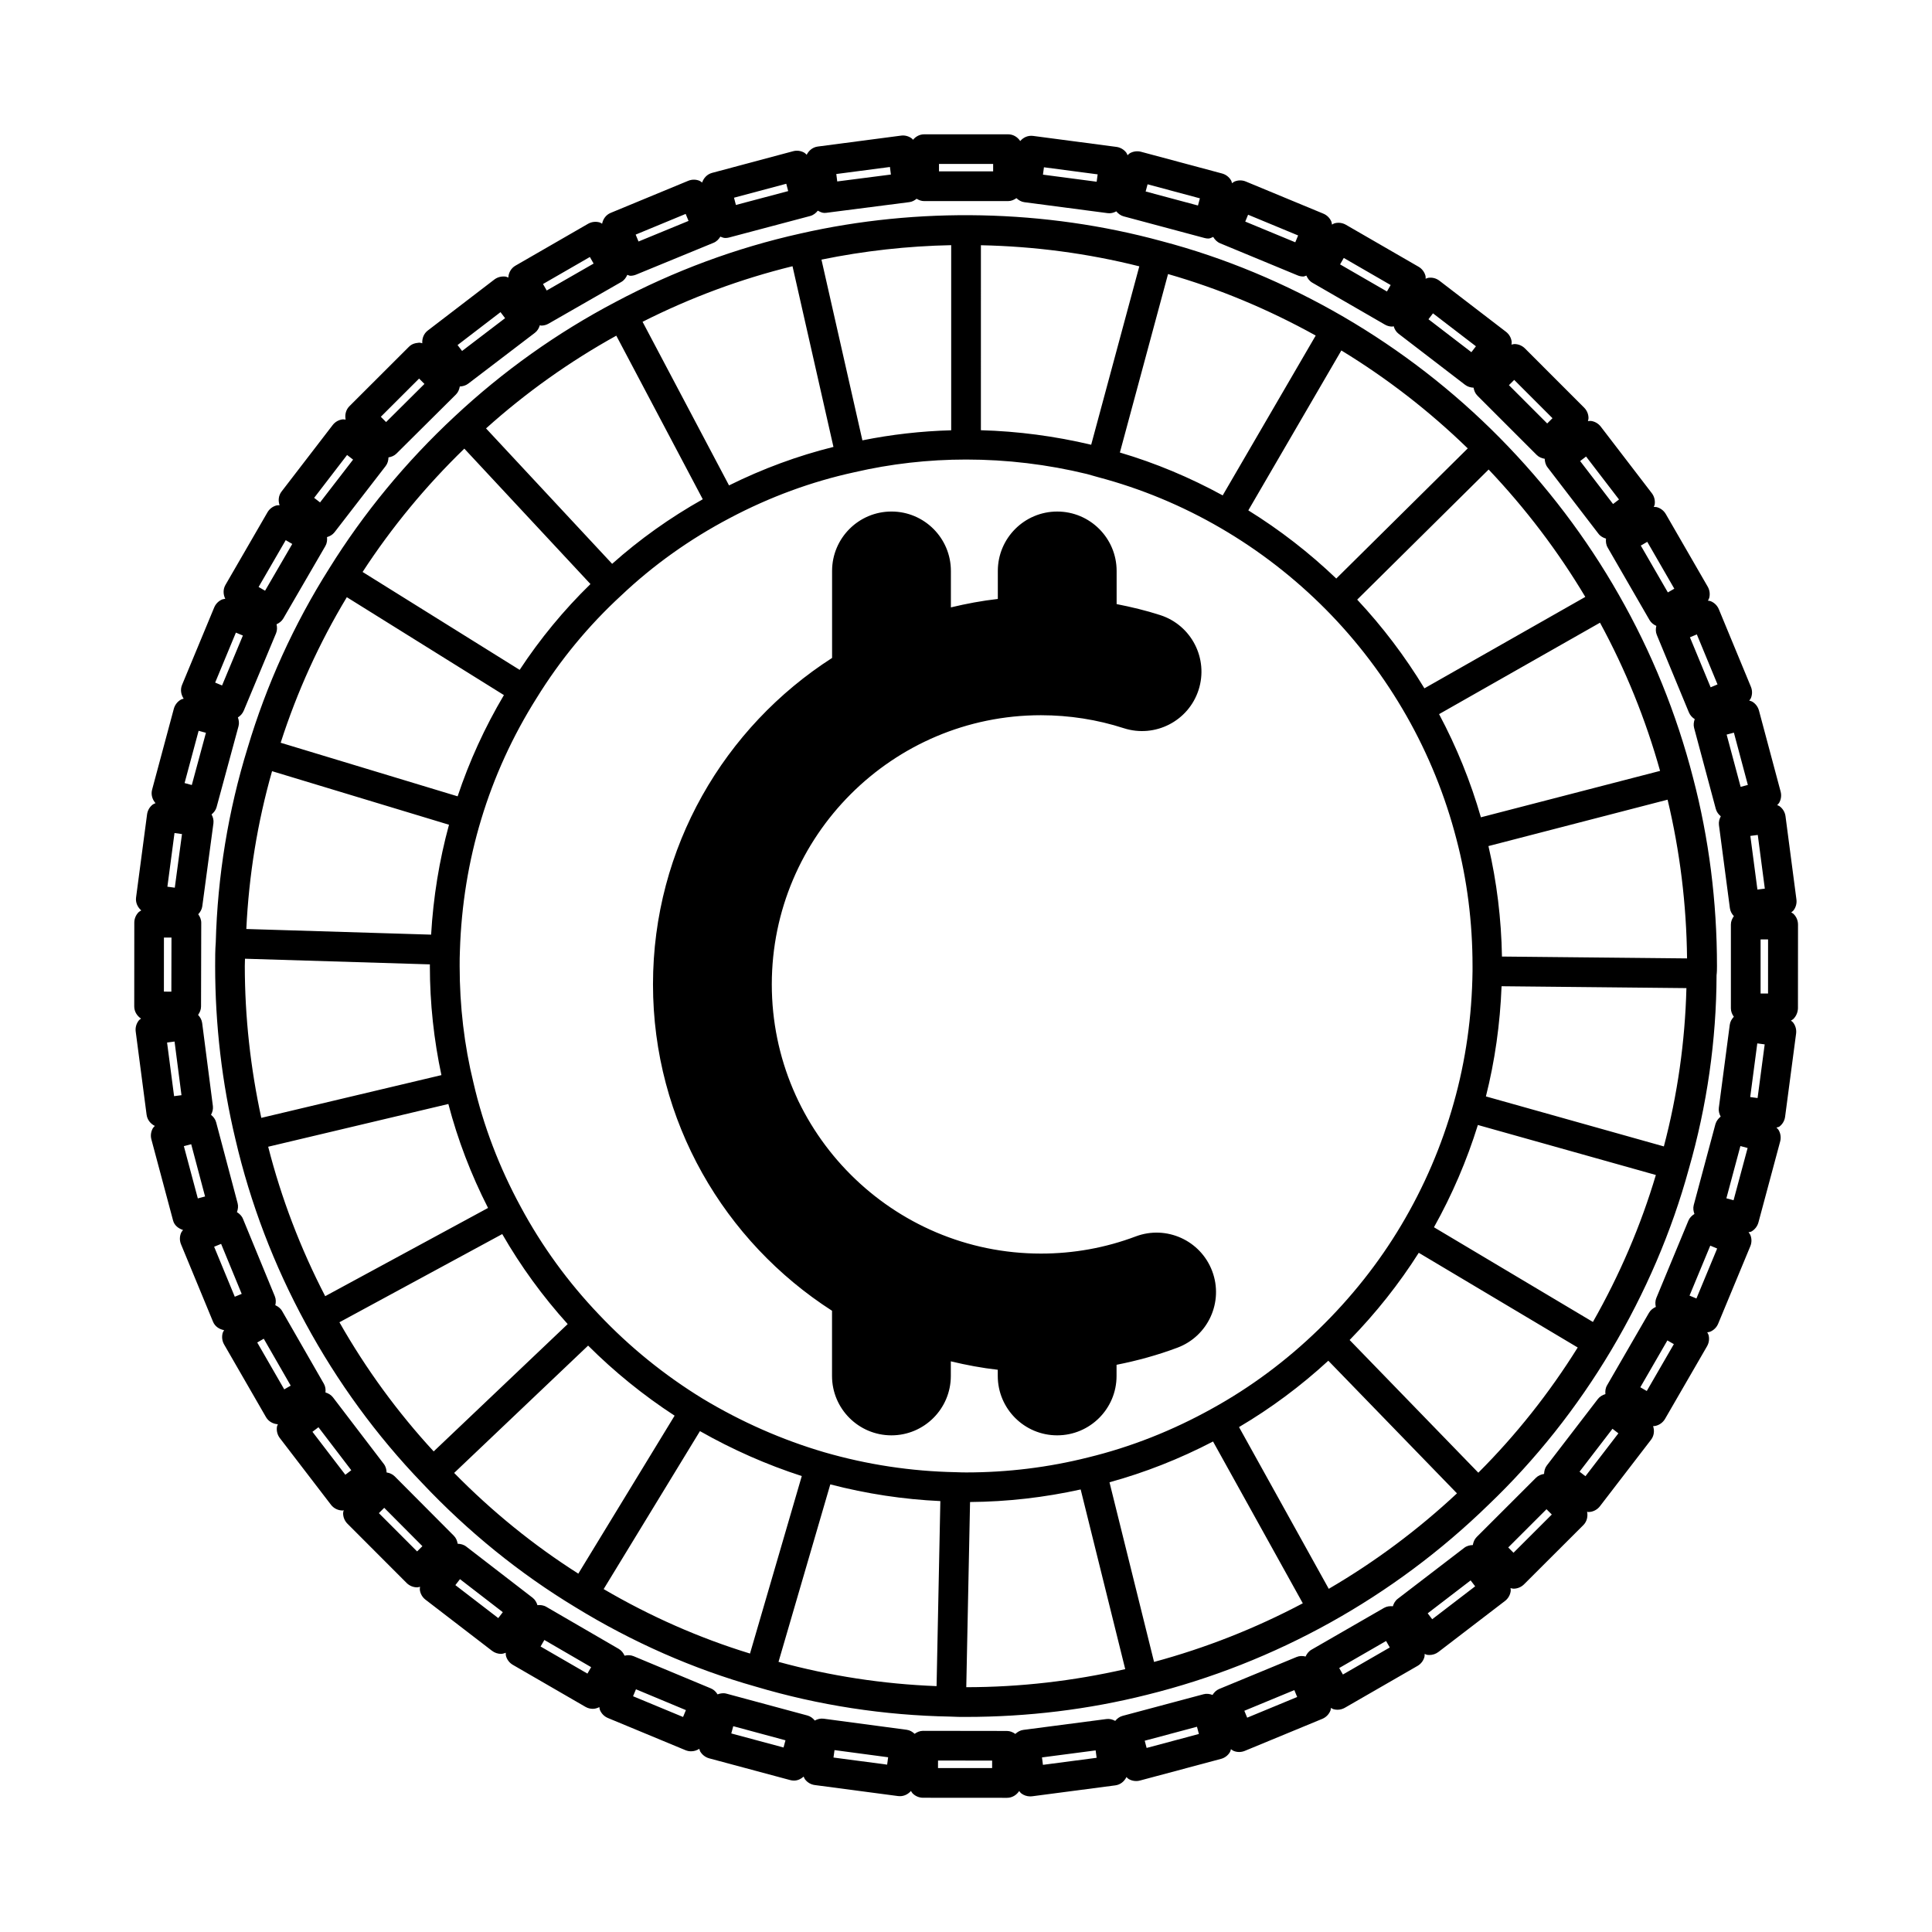 <?xml version="1.0" encoding="UTF-8"?>
<!-- Uploaded to: SVG Repo, www.svgrepo.com, Generator: SVG Repo Mixer Tools -->
<svg fill="#000000" width="800px" height="800px" version="1.1" viewBox="144 144 512 512" xmlns="http://www.w3.org/2000/svg">
 <path d="m424.16 524.38c-8.691 0-15.742-7.055-15.742-15.742v-1.637c-4.234-0.473-8.367-1.258-12.438-2.234v3.871c0 8.691-7.055 15.742-15.742 15.742-8.691 0-15.742-7.055-15.742-15.742v-17.277c-28.488-18.301-47.445-50.191-47.445-86.496s18.965-68.211 47.461-86.504v-23.059c0-8.691 7.055-15.742 15.742-15.742 8.691 0 15.742 7.055 15.742 15.742v9.66c4.07-0.969 8.203-1.762 12.438-2.234v-7.422c0-8.691 7.055-15.742 15.742-15.742 8.691 0 15.742 7.055 15.742 15.742v8.785c3.906 0.77 7.777 1.691 11.57 2.922 8.273 2.676 12.816 11.547 10.148 19.82s-11.547 12.809-19.82 10.148c-7.047-2.281-14.43-3.434-21.953-3.441-39.328 0-71.328 32-71.328 71.336 0 39.336 32 71.336 71.336 71.336 8.652 0 17.09-1.527 25.098-4.543 8.133-3.062 17.215 1.055 20.277 9.195s-1.055 17.215-9.195 20.277c-5.258 1.977-10.668 3.457-16.152 4.543v2.953c0.008 8.691-7.047 15.742-15.738 15.742zm168.52-174.25c4.203 16.027 6.336 32.801 6.336 49.863 0 0.789-0.008 1.66-0.109 2.449-0.047 17.168-2.535 34.613-7.367 51.387-4.512 16.5-11.438 32.66-20.555 47.996-9.07 15.23-20.02 29.016-32.543 40.98-25.137 24.488-56.434 41.902-90.488 50.332-15.477 3.891-31.613 5.863-47.941 5.863-1.418 0-2.832 0-4.172-0.086-17.5-0.316-34.914-2.984-51.578-7.949-16.602-4.691-32.691-11.777-47.773-21.035-14.785-8.934-28.465-20.02-40.637-32.93-12.066-12.547-22.449-26.766-30.828-42.234-8.422-15.453-14.688-31.891-18.633-48.848-3.566-14.918-5.375-30.371-5.375-45.918 0-2.148 0-4.227 0.164-6.297 0.465-17.477 3.297-34.855 8.43-51.469 5.008-16.773 12.281-32.785 21.609-47.547 9.156-14.738 20.34-28.301 33.234-40.297 12.816-11.996 27.168-22.215 42.652-30.355 15.516-8.25 32-14.359 48.996-18.145 31.242-7.102 64.785-6.43 95.73 2.008 16.578 4.359 32.828 11.117 48.246 20.074 15.176 8.84 29.094 19.617 41.367 32.047 12.375 12.539 22.996 26.535 31.559 41.598 8.676 15.176 15.297 31.492 19.676 48.512zm-24.664-41.109-42.645 24.23c4.644 8.723 8.359 17.879 11.082 27.34l47.484-12.297c-3.824-13.68-9.16-26.84-15.922-39.273zm-29.512-40.594-34.832 34.48c6.715 7.172 12.676 15.051 17.812 23.508l42.637-24.23c-7.207-12.078-15.793-23.398-25.617-33.758zm-39.031-31.551-24.656 42.375c8.352 5.18 16.16 11.234 23.309 18.066l34.84-34.488c-10.137-9.855-21.359-18.555-33.492-25.953zm-58.691 27.047c9.445 2.785 18.57 6.621 27.246 11.359l24.648-42.359c-12.609-6.992-25.727-12.453-39.133-16.297zm-36.836-5.91c9.824 0.27 19.641 1.574 29.23 3.848l12.754-47.281c-13.688-3.434-27.758-5.297-41.98-5.59zm-42.25-45.211 10.848 47.895c7.699-1.551 15.578-2.449 23.531-2.668v-49.059c-11.594 0.234-23.121 1.52-34.379 3.832zm-47.41 16.477 22.914 43.359c8.934-4.434 18.207-7.848 27.672-10.203l-10.848-47.883c-13.707 3.367-27.027 8.305-39.738 14.727zm-41.48 28.254 33.418 35.887c7.281-6.496 15.328-12.227 24.016-17.113l-22.914-43.352c-12.383 6.859-23.953 15.09-34.52 24.578zm-32.715 38.043 41.621 25.945c5.422-8.242 11.715-15.863 18.766-22.742l-33.426-35.887c-10.242 9.934-19.277 20.887-26.961 32.684zm-21.711 45.258 46.895 14.199c3.109-9.32 7.219-18.301 12.266-26.828l-41.629-25.945c-7.305 12.125-13.188 25.059-17.531 38.574zm-9.102 49.359 48.973 1.496c0.574-9.926 2.164-19.695 4.738-29.125l-46.891-14.195c-3.859 13.547-6.141 27.559-6.82 41.824zm3.969 50.051 47.734-11.328c-1.984-9.289-3.062-18.996-3.062-28.914 0-0.148 0.008-0.293 0.008-0.434l-49.004-1.496c0 0.629-0.047 1.289-0.047 1.93 0.012 13.594 1.523 27.094 4.371 40.242zm16.934 47.254 43.156-23.379c-4.519-8.871-8.047-18.105-10.516-27.551l-47.75 11.328c3.488 13.68 8.559 26.949 15.109 39.602zm28.75 41.141 35.512-33.746c-6.637-7.352-12.453-15.344-17.344-23.852l-43.148 23.371c7.023 12.363 15.406 23.844 24.98 34.227zm38.328 32.391 25.52-41.863c-8.289-5.406-15.965-11.629-22.922-18.57l-35.504 33.746c10.055 10.234 21.082 19.18 32.906 26.688zm59.219-25.859c-9.312-3.016-18.352-7.008-26.984-11.91l-25.52 41.863c12.367 7.242 25.371 12.973 38.785 17.082zm36.723 6.629c-9.762-0.441-19.562-1.93-29.164-4.426l-13.723 47.035c13.602 3.723 27.629 5.879 41.887 6.43zm6.812-7.59c10.996 0 21.875-1.34 32.34-3.977 11.32-2.754 22.348-7.102 32.82-12.926 10.242-5.644 19.758-12.723 28.301-21.027 8.613-8.375 15.965-17.664 21.875-27.605 6.07-10.188 10.746-21.098 13.918-32.426 3.148-11.133 4.816-22.859 4.969-34.891v-1.371c0-11.57-1.441-22.891-4.273-33.629-2.953-11.414-7.398-22.402-13.242-32.668-5.879-10.32-13.059-19.789-21.332-28.148-8.336-8.406-17.703-15.664-27.836-21.562-10.227-5.969-21.184-10.516-32.566-13.531l-2.93-0.828c-10.484-2.551-21.246-3.84-32.039-3.84-10.012 0-19.965 1.133-29.574 3.363-11.375 2.473-22.484 6.559-33.055 12.156-10.598 5.574-20.262 12.461-28.734 20.484-8.684 7.988-16.215 17.113-22.418 27.16-6.359 10.078-11.297 20.875-14.695 32.133-3.379 11.125-5.281 22.828-5.66 34.801-0.07 1.441-0.07 2.777-0.07 4.125 0 10.66 1.234 21.074 3.66 30.938 2.621 11.375 6.832 22.426 12.539 32.914 5.559 10.344 12.523 19.941 20.727 28.527 8.109 8.574 17.352 16.066 27.473 22.27 10.188 6.141 21.059 10.934 32.266 14.219 11.305 3.273 23.012 5.047 34.785 5.273 1.082 0.066 1.957 0.043 2.754 0.066zm42.184 52.129-11.809-47.617c-9.539 2.109-19.375 3.25-29.316 3.328l-1 49.074c14.32-0.004 28.461-1.668 42.125-4.785zm47.059-17.449-23.789-42.879c-8.848 4.606-18.043 8.227-27.441 10.809l11.809 47.609c13.723-3.703 26.938-8.93 39.422-15.539zm40.855-29.137-34.094-35.148c-7.312 6.723-15.242 12.617-23.664 17.586l23.781 42.863c12.195-7.117 23.586-15.594 33.977-25.301zm32-38.652-42.125-25.098c-5.203 8.203-11.336 15.949-18.324 23.113l34.109 35.164c9.938-9.926 18.77-21.047 26.34-33.18zm20.707-45.719-47.168-13.25c-2.914 9.383-6.809 18.469-11.637 27.102l42.125 25.098c7.121-12.531 12.711-25.598 16.68-38.949zm8.098-49.523-48.988-0.496c-0.387 10.012-1.777 19.797-4.148 29.199l47.16 13.25c3.609-13.684 5.613-27.738 5.977-41.953zm0.168-7.871c-0.148-14.352-1.906-28.465-5.156-42.066l-47.477 12.297c2.195 9.445 3.41 19.254 3.582 29.277zm28.18 16.051c-0.188 0.188-0.434 0.293-0.652 0.434 0.195 0.172 0.434 0.309 0.59 0.52 0.637 0.828 0.914 1.875 0.781 2.914l-2.914 22.035c-0.133 1.039-0.676 1.977-1.512 2.613-0.227 0.172-0.527 0.148-0.781 0.27 0.203 0.219 0.441 0.41 0.59 0.676 0.52 0.906 0.66 1.977 0.395 2.992l-5.762 21.469c-0.277 1.008-0.938 1.867-1.844 2.394-0.234 0.141-0.52 0.125-0.781 0.203 0.164 0.227 0.355 0.441 0.473 0.699 0.402 0.969 0.402 2.047 0 3.008l-8.516 20.523c-0.402 0.969-1.164 1.73-2.133 2.133-0.242 0.102-0.512 0.102-0.77 0.156 0.117 0.234 0.277 0.441 0.348 0.699 0.27 1.008 0.125 2.086-0.395 2.992l-11.125 19.238c-0.527 0.906-1.387 1.566-2.402 1.836-0.25 0.07-0.512 0.086-0.77 0.102 0.395 1.188 0.277 2.535-0.551 3.606l-13.539 17.617c-0.637 0.828-1.582 1.371-2.613 1.504-0.164 0.016-0.34 0.031-0.504 0.031-0.102 0-0.18-0.086-0.285-0.094 0.25 1.25-0.031 2.598-1 3.566l-15.719 15.695c-0.738 0.73-1.738 1.148-2.785 1.148h-0.008c-0.27 0-0.52-0.102-0.781-0.156 0.016 0.262 0.086 0.52 0.047 0.789-0.133 1.031-0.676 1.977-1.504 2.613l-17.641 13.516c-0.691 0.527-1.535 0.812-2.394 0.812-0.172 0-0.348-0.008-0.52-0.031-0.27-0.031-0.496-0.164-0.746-0.262-0.016 0.27 0.016 0.527-0.055 0.797-0.27 1.008-0.93 1.867-1.836 2.387l-19.246 11.09c-0.605 0.348-1.281 0.527-1.969 0.527-0.34 0-0.684-0.047-1.023-0.133-0.262-0.07-0.473-0.234-0.707-0.355-0.047 0.262-0.047 0.527-0.156 0.77-0.402 0.969-1.164 1.73-2.133 2.133l-20.531 8.484c-0.48 0.195-0.992 0.301-1.504 0.301-0.512 0-1.023-0.102-1.512-0.309-0.25-0.102-0.441-0.293-0.66-0.441-0.078 0.25-0.117 0.512-0.25 0.746-0.52 0.906-1.379 1.559-2.394 1.828l-21.469 5.738c-0.332 0.094-0.668 0.133-1.016 0.133-0.684 0-1.371-0.18-1.969-0.527-0.234-0.133-0.402-0.348-0.598-0.527-0.559 1.148-1.605 2.031-2.961 2.203l-22.027 2.891c-0.164 0.023-0.34 0.031-0.512 0.031-0.867 0-1.707-0.285-2.402-0.82-0.211-0.164-0.355-0.402-0.527-0.605-0.699 1.062-1.852 1.801-3.219 1.801l-22.234-0.016c-1.047 0-2.047-0.418-2.785-1.156-0.188-0.188-0.293-0.434-0.434-0.652-0.73 0.836-1.762 1.387-2.922 1.387-0.164 0-0.348-0.008-0.52-0.031l-22.027-2.914c-1.039-0.133-1.977-0.676-2.613-1.512-0.164-0.219-0.242-0.488-0.363-0.73-0.707 0.629-1.574 1.055-2.543 1.055-0.34 0-0.684-0.039-1.023-0.133l-21.461-5.762c-1.008-0.277-1.867-0.938-2.394-1.836-0.125-0.211-0.156-0.465-0.227-0.691-0.645 0.426-1.402 0.66-2.18 0.66-0.504 0-1.016-0.094-1.504-0.301l-20.523-8.516c-0.969-0.402-1.73-1.164-2.133-2.133-0.102-0.242-0.102-0.504-0.148-0.762-0.543 0.27-1.125 0.457-1.723 0.457-0.668 0-1.348-0.164-1.969-0.527l-19.23-11.125c-0.906-0.52-1.566-1.387-1.836-2.394-0.07-0.27-0.031-0.535-0.047-0.812-0.41 0.141-0.82 0.293-1.258 0.293-0.836 0-1.676-0.27-2.394-0.82l-17.617-13.539c-0.828-0.637-1.371-1.574-1.504-2.613-0.031-0.27 0.031-0.535 0.055-0.805-0.262 0.055-0.504 0.148-0.762 0.148-1.008 0-2.016-0.387-2.785-1.148l-15.695-15.719c-0.738-0.738-1.148-1.746-1.148-2.785 0-0.277 0.102-0.527 0.164-0.797-0.094 0-0.172 0.086-0.27 0.086-1.18 0-2.356-0.527-3.125-1.543l-13.531-17.648c-0.637-0.828-0.914-1.883-0.781-2.922 0.031-0.27 0.164-0.496 0.262-0.746-1.266-0.078-2.488-0.723-3.164-1.906l-11.09-19.238c-0.52-0.906-0.66-1.977-0.395-2.992 0.078-0.293 0.25-0.527 0.395-0.797-1.25-0.242-2.402-0.953-2.93-2.219l-8.484-20.523c-0.402-0.969-0.402-2.055 0-3.016 0.125-0.301 0.34-0.527 0.527-0.789-1.219-0.402-2.297-1.195-2.644-2.535l-5.738-21.461c-0.277-1.008-0.125-2.086 0.395-2.992 0.133-0.227 0.348-0.395 0.52-0.59-1.141-0.559-2.008-1.621-2.188-2.977l-2.883-22.02c-0.141-1.039 0.148-2.086 0.789-2.914 0.164-0.219 0.41-0.363 0.621-0.535-1.062-0.707-1.801-1.859-1.801-3.227l0.016-22.199c0-1.047 0.418-2.047 1.156-2.785 0.188-0.18 0.449-0.301 0.684-0.457-0.961-0.844-1.551-2.078-1.371-3.434l2.914-22.02c0.141-1.039 0.676-1.977 1.512-2.613 0.219-0.164 0.488-0.242 0.73-0.355-0.844-0.961-1.258-2.258-0.906-3.582l5.762-21.453c0.277-1.008 0.938-1.867 1.844-2.394 0.234-0.141 0.504-0.172 0.762-0.262-0.707-1.055-0.953-2.402-0.426-3.66l8.516-20.516c0.402-0.969 1.172-1.73 2.133-2.133 0.262-0.102 0.527-0.102 0.797-0.156-0.559-1.141-0.629-2.504 0.055-3.691l11.125-19.223c0.52-0.906 1.387-1.566 2.402-1.836 0.27-0.07 0.535-0.031 0.812-0.047-0.41-1.203-0.301-2.566 0.535-3.644l13.539-17.609c0.637-0.828 1.582-1.371 2.621-1.504 0.277-0.031 0.535 0.039 0.812 0.062-0.25-1.25 0.039-2.582 1-3.551l15.719-15.695c0.738-0.738 1.465-1.023 2.793-1.148 0.277 0 0.527 0.102 0.797 0.164-0.078-1.266 0.379-2.551 1.465-3.379l17.641-13.516c0.836-0.637 1.883-0.891 2.922-0.781 0.277 0.031 0.512 0.172 0.77 0.27 0.086-1.266 0.707-2.473 1.891-3.156l19.246-11.098c0.906-0.527 2-0.652 3-0.387 0.27 0.07 0.488 0.234 0.723 0.363 0.25-1.242 1.023-2.356 2.281-2.875l20.531-8.492c0.969-0.402 2.055-0.402 3.016 0 0.262 0.109 0.457 0.301 0.676 0.457 0.41-1.195 1.324-2.203 2.637-2.559l21.469-5.738c1-0.277 2.094-0.125 3 0.402 0.234 0.141 0.41 0.355 0.605 0.535 0.566-1.133 1.605-2.008 2.953-2.18l22.035-2.891c1.039-0.148 2.094 0.148 2.922 0.789 0.109 0.086 0.164 0.211 0.27 0.309 0.715-0.867 1.762-1.449 2.977-1.449h22.223c1.363 0 2.504 0.73 3.211 1.785 0.82-0.961 2.039-1.543 3.449-1.355l22.035 2.906c1.031 0.133 1.969 0.676 2.613 1.504 0.164 0.211 0.234 0.473 0.348 0.707 0.195-0.172 0.363-0.387 0.59-0.52 0.906-0.52 1.984-0.66 2.984-0.395l21.469 5.754c1.008 0.27 1.867 0.93 2.394 1.836 0.133 0.227 0.164 0.496 0.25 0.738 0.219-0.148 0.41-0.332 0.652-0.441 0.969-0.402 2.055-0.402 3.016 0l20.531 8.508c0.969 0.402 1.73 1.164 2.133 2.133 0.102 0.242 0.102 0.512 0.156 0.77 0.234-0.117 0.449-0.285 0.707-0.348 0.992-0.27 2.078-0.125 2.984 0.395l19.246 11.117c0.906 0.52 1.566 1.387 1.836 2.394 0.07 0.262 0.031 0.52 0.047 0.789 0.25-0.086 0.48-0.219 0.746-0.25 1.047-0.141 2.086 0.141 2.914 0.781l17.633 13.531c0.828 0.637 1.371 1.574 1.504 2.613 0.031 0.27-0.031 0.52-0.047 0.789 0.25-0.055 0.496-0.156 0.77-0.156 1.047 0 2.047 0.418 2.785 1.148l15.711 15.719c0.738 0.738 1.148 1.738 1.148 2.785 0 0.27-0.102 0.52-0.156 0.781 0.262-0.016 0.52-0.086 0.789-0.055 1.031 0.133 1.969 0.676 2.613 1.504l13.523 17.633c0.637 0.828 0.914 1.875 0.781 2.914-0.031 0.27-0.164 0.496-0.25 0.746 0.262 0.016 0.527-0.016 0.789 0.047 1.008 0.27 1.867 0.93 2.394 1.836l11.109 19.246c0.52 0.906 0.66 1.984 0.395 2.992-0.07 0.262-0.227 0.473-0.348 0.707 0.262 0.047 0.52 0.047 0.77 0.156 0.969 0.402 1.73 1.164 2.133 2.133l8.492 20.531c0.402 0.969 0.402 2.047 0 3.016-0.102 0.242-0.293 0.441-0.441 0.652 0.25 0.078 0.512 0.117 0.746 0.25 0.906 0.52 1.566 1.387 1.836 2.394l5.738 21.469c0.27 1.008 0.125 2.086-0.395 2.984-0.133 0.234-0.348 0.395-0.52 0.598 0.234 0.117 0.496 0.188 0.707 0.355 0.828 0.637 1.371 1.574 1.504 2.613l2.891 22.035c0.141 1.031-0.148 2.086-0.781 2.914-0.164 0.211-0.395 0.348-0.598 0.52 0.219 0.148 0.473 0.242 0.652 0.441 0.738 0.738 1.148 1.738 1.148 2.785l-0.016 22.223c-0.051 1.047-0.469 2.047-1.207 2.789zm-431.83-7.25 1.977 0.008 0.031-14.328-2-0.008zm4.66 27.449-1.836-14.219-1.984 0.262 1.859 14.211zm0.133-69.203-1.984-0.27-1.883 14.219 1.961 0.262zm399.62-52.145 5.488 13.25 1.824-0.758-5.481-13.258zm-13.02-24.309 7.172 12.414 1.707-0.984-7.164-12.422zm-16.074-22.395 8.723 11.383 1.574-1.203-8.73-11.383zm-18.871-20.113 10.141 10.148 1.402-1.395-10.148-10.148zm-21.324-17.469 11.375 8.73 1.203-1.566-11.383-8.73zm-23.426-14.539 12.422 7.18 0.984-1.707-12.422-7.18zm-25.129-11.344 13.258 5.488 0.754-1.812-13.258-5.496zm-26.395-7.977 13.863 3.715 0.512-1.898-13.863-3.723zm-27.215-4.461 14.234 1.875 0.262-1.953-14.234-1.875zm-27.551-0.867h14.352v-1.969h-14.352zm-27.215 0.699 0.25 1.969 14.219-1.828-0.25-2.004zm-27.109 6.281 0.504 1.922 13.855-3.676-0.508-1.945zm-26.059 9.777 0.754 1.828 13.258-5.457-0.762-1.855zm-24.559 13.094 0.984 1.715 12.43-7.133-0.992-1.746zm-22.641 16.176 1.195 1.566 11.398-8.691-1.211-1.598zm-20.336 19.004 1.395 1.402 10.164-10.102-1.418-1.426zm-17.672 21.488 1.566 1.211 8.754-11.344-1.59-1.227zm-14.719 23.617 1.715 0.992 7.203-12.391-1.73-1.008zm-11.512 25.34 1.828 0.762 5.519-13.234-1.852-0.77zm-8.105 26.625 1.914 0.52 3.746-13.84-1.938-0.527zm5.43 109.56-3.676-13.848-1.945 0.512 3.699 13.848zm9.707 25.812-5.457-13.25-1.848 0.758 5.473 13.25zm12.988 24.316-7.141-12.43-1.73 1 7.156 12.422zm16.051 22.418-8.699-11.391-1.59 1.211 8.715 11.383zm18.848 20.129-10.117-10.164-1.418 1.41 10.133 10.148zm21.309 17.492-11.352-8.754-1.219 1.582 11.367 8.738zm23.41 14.57-12.398-7.203-1 1.73 12.414 7.18zm25.113 11.383-13.234-5.519-0.77 1.844 13.25 5.496zm26.387 8-13.84-3.738-0.52 1.922 13.848 3.723zm27.207 4.496-14.211-1.898-0.27 1.969 14.219 1.883zm27.559 0.887-14.336-0.023-0.008 1.992 14.344 0.008zm27.695-0.746-0.262-1.961-14.219 1.859 0.25 1.969zm27.102-6.312-0.512-1.914-13.848 3.699 0.504 1.914zm26.043-9.801-0.754-1.828-13.25 5.481 0.754 1.828zm24.543-13.125-0.984-1.715-12.422 7.164 0.984 1.715zm22.625-16.207-1.203-1.566-11.375 8.723 1.195 1.566zm20.309-19.027-1.402-1.402-10.141 10.133 1.395 1.402zm17.648-21.516-1.566-1.203-8.73 11.367 1.566 1.203zm14.699-23.637-1.715-0.984-7.172 12.414 1.707 0.992zm11.477-25.34-1.828-0.762-5.496 13.242 1.828 0.762zm0.93-34.961c-0.371-0.699-0.598-1.48-0.488-2.32l2.898-22.012c0.109-0.852 0.535-1.543 1.078-2.125-0.457-0.645-0.781-1.387-0.781-2.234v-22.199c0-0.852 0.332-1.59 0.789-2.234-0.535-0.574-0.945-1.281-1.055-2.125l-2.898-22.012c-0.109-0.844 0.117-1.629 0.488-2.32-0.605-0.496-1.102-1.148-1.324-1.969l-5.746-21.445c-0.219-0.812-0.094-1.605 0.164-2.34-0.668-0.418-1.234-1.023-1.559-1.812l-8.492-20.508c-0.332-0.797-0.309-1.613-0.125-2.387-0.723-0.332-1.371-0.805-1.801-1.543l-11.098-19.223c-0.434-0.746-0.52-1.566-0.441-2.363-0.754-0.227-1.465-0.605-1.984-1.281l-13.516-17.617c-0.52-0.676-0.707-1.473-0.738-2.258-0.781-0.133-1.535-0.426-2.133-1.023l-15.703-15.703c-0.598-0.598-0.891-1.348-1.023-2.117-0.789-0.031-1.582-0.25-2.258-0.77l-17.617-13.523c-0.676-0.52-1.07-1.234-1.301-1.992-0.125 0.008-0.227 0.094-0.355 0.094-0.668 0-1.348-0.164-1.969-0.527l-19.223-11.102c-0.762-0.441-1.258-1.125-1.582-1.883-0.285 0.062-0.527 0.242-0.82 0.242-0.504 0-1.016-0.094-1.504-0.301l-20.523-8.5c-0.828-0.34-1.426-0.977-1.844-1.691-0.426 0.148-0.805 0.426-1.258 0.426-0.34 0-0.676-0.039-1.023-0.133l-21.461-5.746c-0.789-0.211-1.426-0.707-1.945-1.324-0.551 0.293-1.148 0.504-1.801 0.504-0.164 0-0.34-0.008-0.52-0.031l-22.035-2.898c-0.812-0.102-1.512-0.52-2.109-1.07-0.645 0.457-1.387 0.781-2.227 0.781h-22.223c-0.738 0-1.402-0.262-1.992-0.621-0.551 0.441-1.172 0.797-1.922 0.891l-22.02 2.832c-0.164 0.016-0.34 0.031-0.504 0.031-0.629 0-1.188-0.309-1.746-0.598-0.512 0.652-1.172 1.188-2.039 1.418l-21.461 5.691c-0.332 0.086-0.668 0.133-1.008 0.133-0.465 0-0.891-0.195-1.324-0.355-0.418 0.691-1 1.301-1.801 1.629l-20.531 8.438c-0.488 0.195-0.992 0.301-1.496 0.301-0.301 0-0.543-0.18-0.828-0.25-0.332 0.762-0.828 1.457-1.605 1.898l-19.254 11.035c-0.613 0.355-1.289 0.52-1.953 0.52-0.125 0-0.234-0.086-0.363-0.094-0.227 0.762-0.629 1.488-1.316 2.008l-17.648 13.461c-0.668 0.512-1.465 0.73-2.25 0.762-0.133 0.781-0.434 1.535-1.031 2.133l-15.742 15.641c-0.598 0.598-1.355 0.891-2.125 1.016-0.023 0.805-0.219 1.605-0.746 2.289l-13.562 17.562c-0.52 0.668-1.227 1.039-1.984 1.273 0.086 0.805-0.008 1.629-0.441 2.379l-11.141 19.188c-0.426 0.73-1.07 1.203-1.793 1.535 0.18 0.781 0.195 1.598-0.133 2.394l-8.551 20.492c-0.332 0.789-0.891 1.387-1.559 1.801 0.27 0.73 0.379 1.527 0.164 2.34l-5.809 21.426c-0.211 0.789-0.715 1.434-1.332 1.945 0.379 0.699 0.605 1.488 0.496 2.34l-2.957 22.008c-0.109 0.812-0.52 1.512-1.07 2.102 0.465 0.652 0.797 1.402 0.797 2.266l-0.055 22.199c0 0.812-0.324 1.551-0.781 2.211 0.543 0.582 0.969 1.289 1.078 2.148l2.844 22.02c0.102 0.812-0.117 1.598-0.496 2.305 0.621 0.504 1.133 1.141 1.355 1.969l5.691 21.461c0.219 0.82 0.094 1.621-0.18 2.363 0.676 0.418 1.273 0.984 1.598 1.777l8.445 20.523c0.324 0.789 0.309 1.598 0.125 2.363 0.723 0.332 1.387 0.812 1.812 1.559l11.051 19.246c0.426 0.73 0.512 1.543 0.434 2.32 0.762 0.234 1.48 0.629 2 1.316l13.469 17.641c0.512 0.668 0.699 1.457 0.73 2.242 0.789 0.133 1.551 0.434 2.156 1.039l15.664 15.734c0.598 0.598 0.891 1.348 1.016 2.125 0.797 0.023 1.598 0.219 2.273 0.746l17.578 13.555c0.668 0.512 1.055 1.219 1.289 1.969 0.797-0.078 1.613 0.008 2.356 0.449l19.199 11.148c0.73 0.426 1.211 1.078 1.535 1.793 0.781-0.18 1.598-0.195 2.387 0.133l20.5 8.543c0.781 0.324 1.34 0.906 1.754 1.574 0.746-0.285 1.559-0.41 2.387-0.18l21.434 5.785c0.82 0.219 1.449 0.723 1.945 1.332 0.699-0.371 1.488-0.598 2.34-0.488l22.012 2.938c0.844 0.109 1.535 0.535 2.109 1.07 0.645-0.465 1.395-0.789 2.242-0.789l22.207 0.031c0.852 0 1.598 0.332 2.242 0.789 0.574-0.535 1.273-0.961 2.117-1.07l22.02-2.875c0.844-0.117 1.629 0.109 2.332 0.488 0.504-0.605 1.141-1.117 1.961-1.332l21.453-5.731c0.82-0.219 1.629-0.094 2.371 0.188 0.418-0.668 0.984-1.258 1.77-1.582l20.516-8.477c0.797-0.332 1.605-0.309 2.379-0.125 0.332-0.715 0.812-1.379 1.551-1.801l19.23-11.082c0.738-0.426 1.551-0.512 2.348-0.434 0.227-0.754 0.621-1.473 1.301-1.984l17.617-13.508c0.684-0.52 1.48-0.707 2.273-0.73 0.133-0.781 0.426-1.535 1.023-2.133l15.703-15.688c0.582-0.582 1.355-0.898 2.156-1.031 0.031-0.789 0.219-1.574 0.738-2.25l13.516-17.602c0.504-0.652 1.219-1.062 2-1.301-0.078-0.789 0.008-1.598 0.441-2.332l11.109-19.215c0.426-0.746 1.086-1.227 1.812-1.559-0.172-0.762-0.188-1.574 0.133-2.363l8.5-20.5c0.316-0.762 0.906-1.34 1.598-1.77-0.277-0.738-0.402-1.543-0.18-2.371l5.746-21.445c0.254-0.848 0.773-1.484 1.387-1.988zm7.141 8.32-1.914-0.512-3.715 13.848 1.906 0.512zm0.062-96.211-3.699-13.855-1.922 0.512 3.707 13.848zm0.66 13.508 1.875 14.219 1.961-0.25-1.867-14.227zm3.801 55.246-1.961-0.262-1.875 14.219 1.953 0.262zm0.898-27.82h-1.984v14.336l1.977 0.008z"/>
</svg>